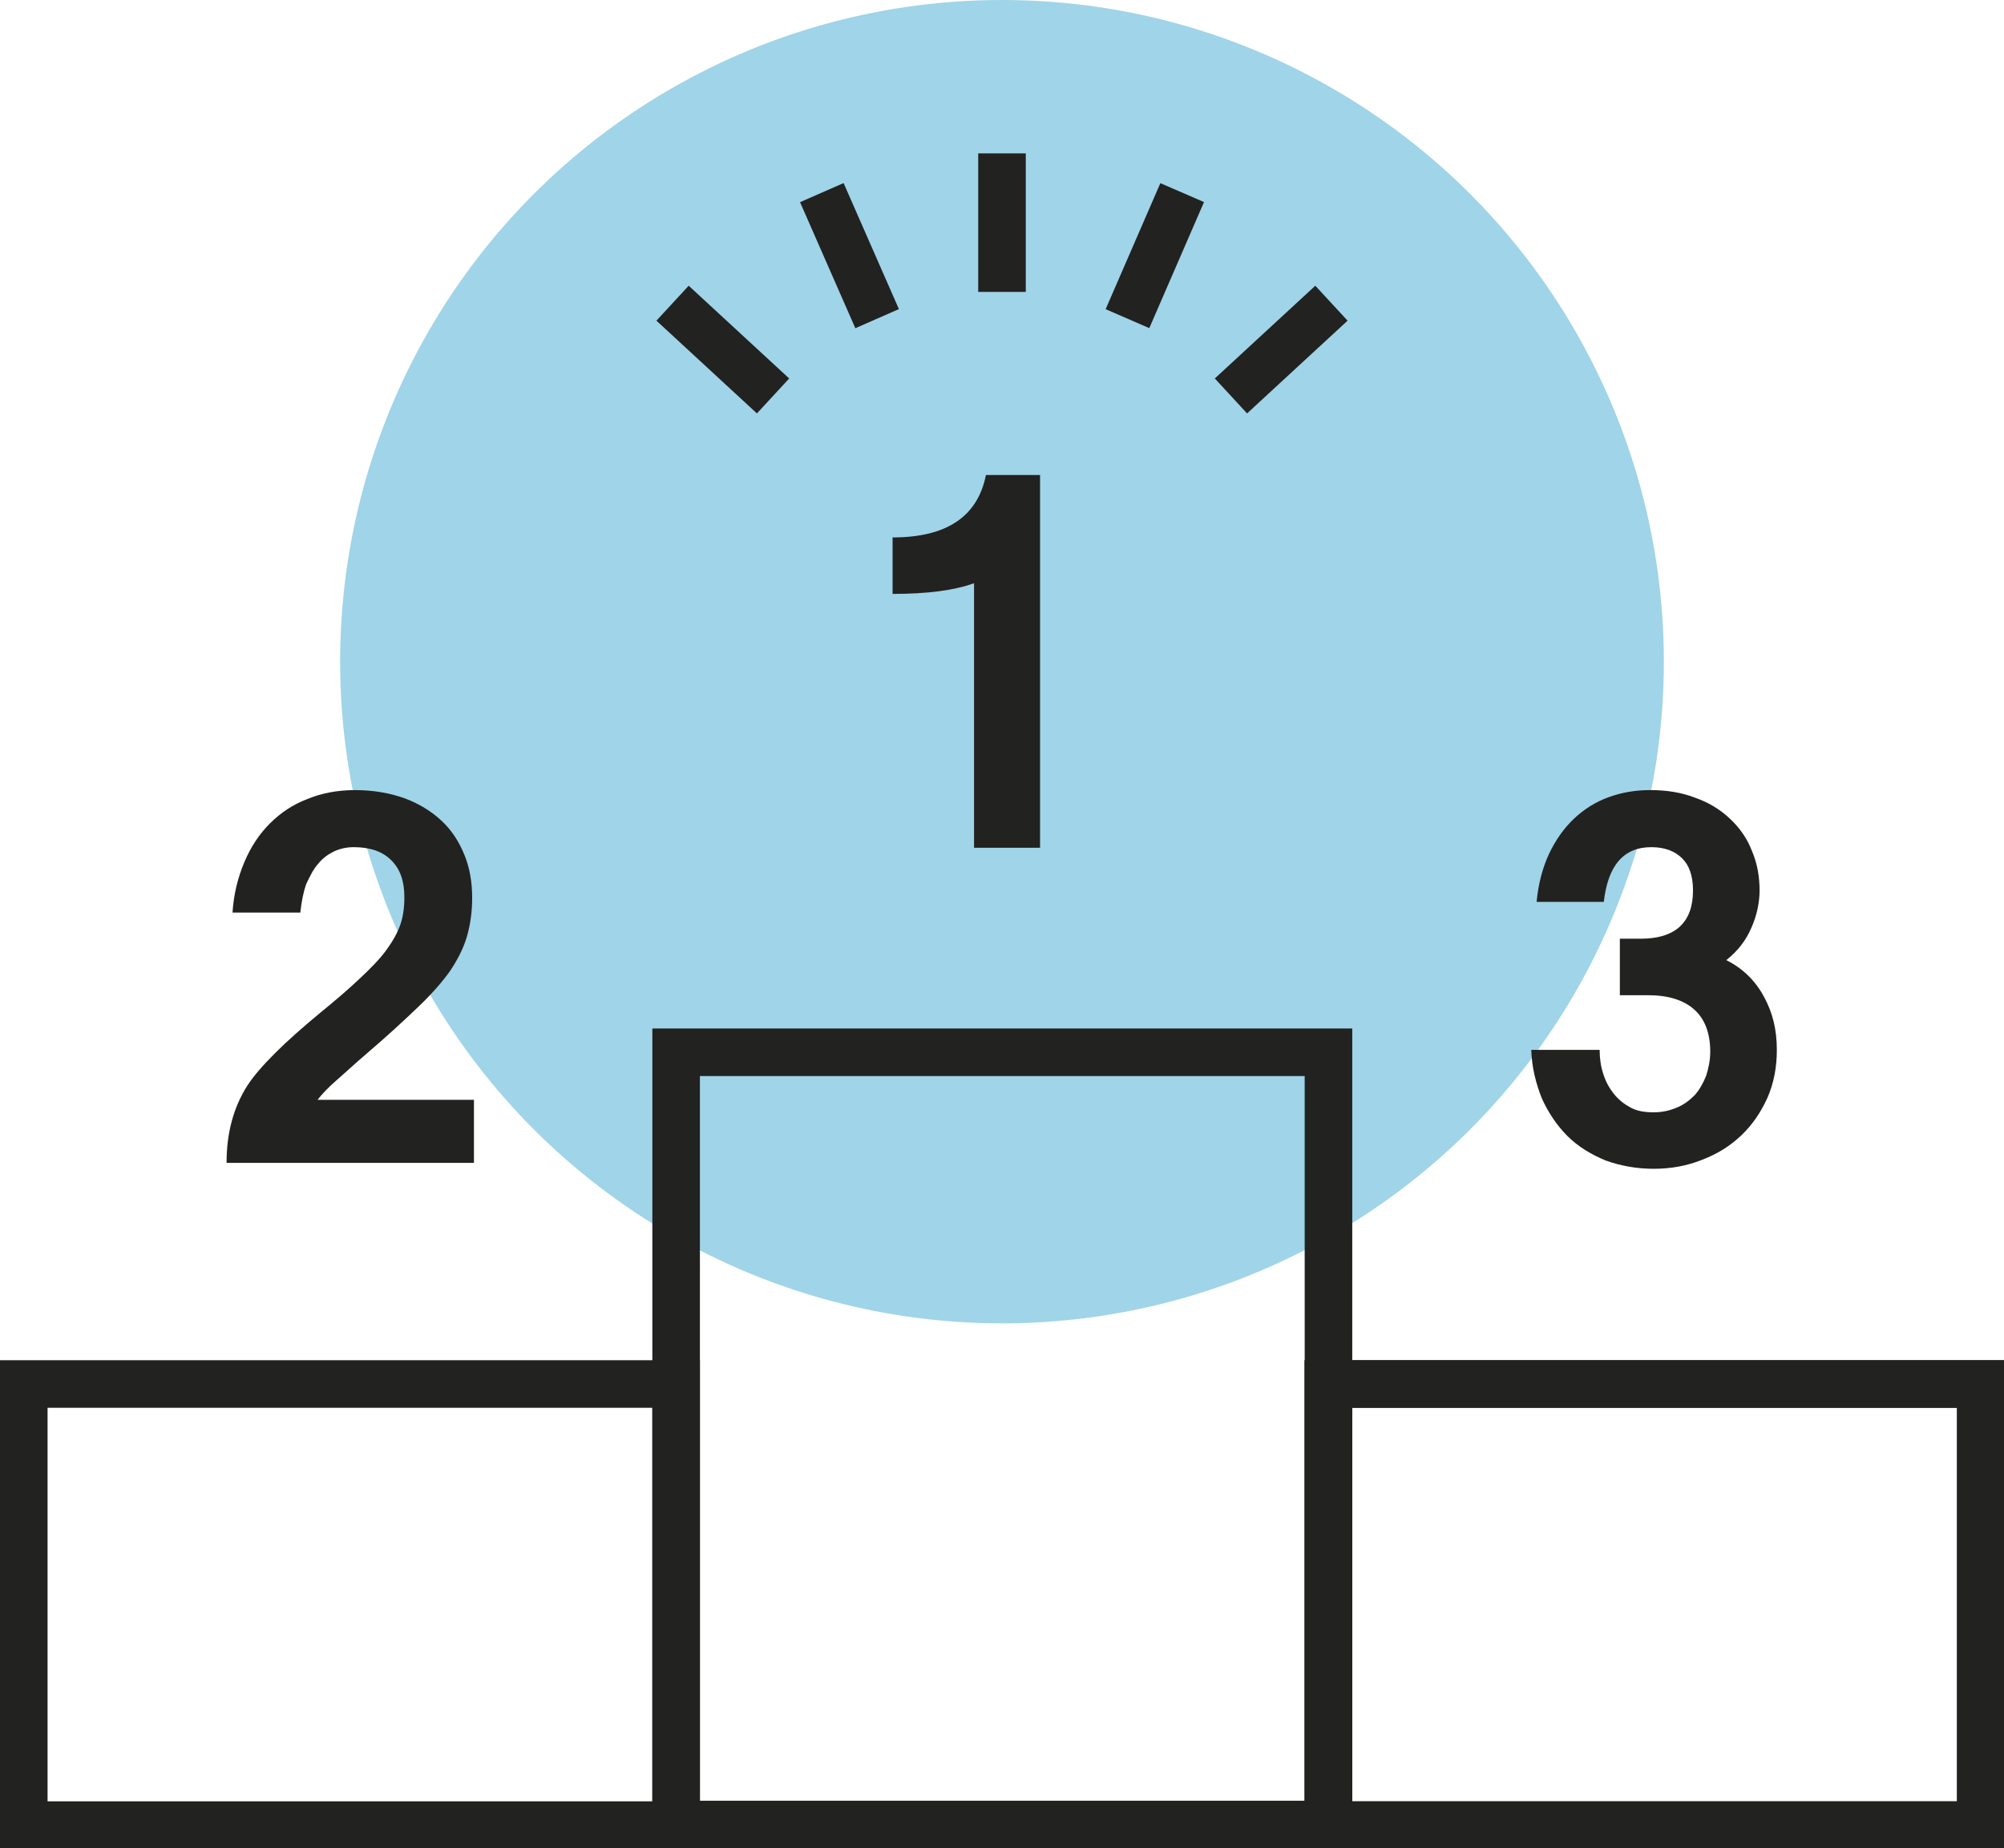 <svg xmlns="http://www.w3.org/2000/svg" id="Camada_2" viewBox="0 0 33.7 31.09"><defs><style>      .cls-1 {        fill: #42aad3;        opacity: .5;      }      .cls-2 {        fill: none;        stroke: #222221;        stroke-miterlimit: 10;        stroke-width: .8px;      }      .cls-3 {        fill: #222221;      }    </style></defs><g id="TEXTO"><g><circle class="cls-1" cx="16.85" cy="11.13" r="11.13"></circle><g><path class="cls-3" d="M17.49,14.26h-1.11v-4.45c-.33.12-.78.18-1.37.18v-.95c.91,0,1.43-.35,1.57-1.05h.91v6.28Z"></path><path class="cls-3" d="M7.95,19.56H3.81c0-.51.12-.94.35-1.3.11-.17.27-.35.47-.55.2-.2.46-.43.75-.67.27-.22.49-.41.67-.58.18-.17.33-.32.44-.47.11-.15.19-.29.24-.43.05-.14.07-.3.07-.47,0-.27-.07-.47-.22-.62-.15-.15-.36-.22-.63-.22-.11,0-.22.02-.33.07-.1.05-.19.11-.27.21-.08.09-.14.21-.2.34-.05.14-.08.3-.1.48h-1.14c.02-.31.09-.59.2-.85s.25-.47.43-.65c.18-.18.39-.32.63-.41.24-.1.51-.15.8-.15.31,0,.59.05.84.14.24.09.45.22.62.38.17.16.29.35.38.57.09.22.13.46.13.72,0,.24-.03.45-.09.66-.06.2-.16.39-.28.57-.12.17-.29.37-.53.6-.24.23-.52.49-.86.78-.2.17-.37.33-.52.46-.15.13-.25.24-.32.33h2.63v1.06Z"></path><path class="cls-3" d="M29.59,14.97c0,.22-.05.44-.14.64-.09.21-.23.39-.42.54.28.14.49.35.63.61.15.27.22.56.22.9,0,.29-.05.56-.16.81-.11.24-.25.45-.44.63-.19.18-.4.31-.66.41-.25.1-.52.15-.81.15s-.56-.05-.81-.14c-.24-.1-.46-.23-.64-.41s-.32-.39-.43-.63c-.1-.25-.17-.52-.18-.82h1.15c0,.14.02.28.06.4.04.13.1.24.18.34.08.1.17.17.28.23.11.06.24.08.39.08s.27-.03.39-.08c.12-.05.21-.12.3-.21.08-.09.14-.2.19-.32.04-.13.07-.26.07-.41,0-.31-.09-.55-.27-.71-.18-.16-.44-.24-.78-.24h-.47v-.95h.35c.58,0,.88-.27.88-.81,0-.24-.06-.42-.18-.54-.12-.12-.29-.19-.52-.19-.47,0-.73.31-.8.92h-1.13c.03-.31.1-.57.21-.81.11-.23.25-.43.42-.59.17-.16.36-.28.58-.36.22-.08.45-.12.7-.12.28,0,.53.04.76.13.23.08.42.2.58.35.16.15.29.33.37.54.09.21.13.43.13.68Z"></path><rect class="cls-2" x="11.37" y="17.7" width="10.97" height="12.99"></rect><rect class="cls-2" x="22.34" y="23.28" width="10.97" height="7.42"></rect><rect class="cls-2" x="22.34" y="23.28" width="10.97" height="7.42"></rect><rect class="cls-2" x=".4" y="23.28" width="10.97" height="7.42"></rect><line class="cls-2" x1="16.85" y1="4.91" x2="16.85" y2="2.58"></line><line class="cls-2" x1="14.75" y1="5.36" x2="13.82" y2="3.24"></line><line class="cls-2" x1="13" y1="6.66" x2="11.31" y2="5.1"></line><line class="cls-2" x1="20.7" y1="6.66" x2="22.39" y2="5.1"></line><line class="cls-2" x1="18.96" y1="5.36" x2="19.88" y2="3.24"></line></g></g></g></svg>